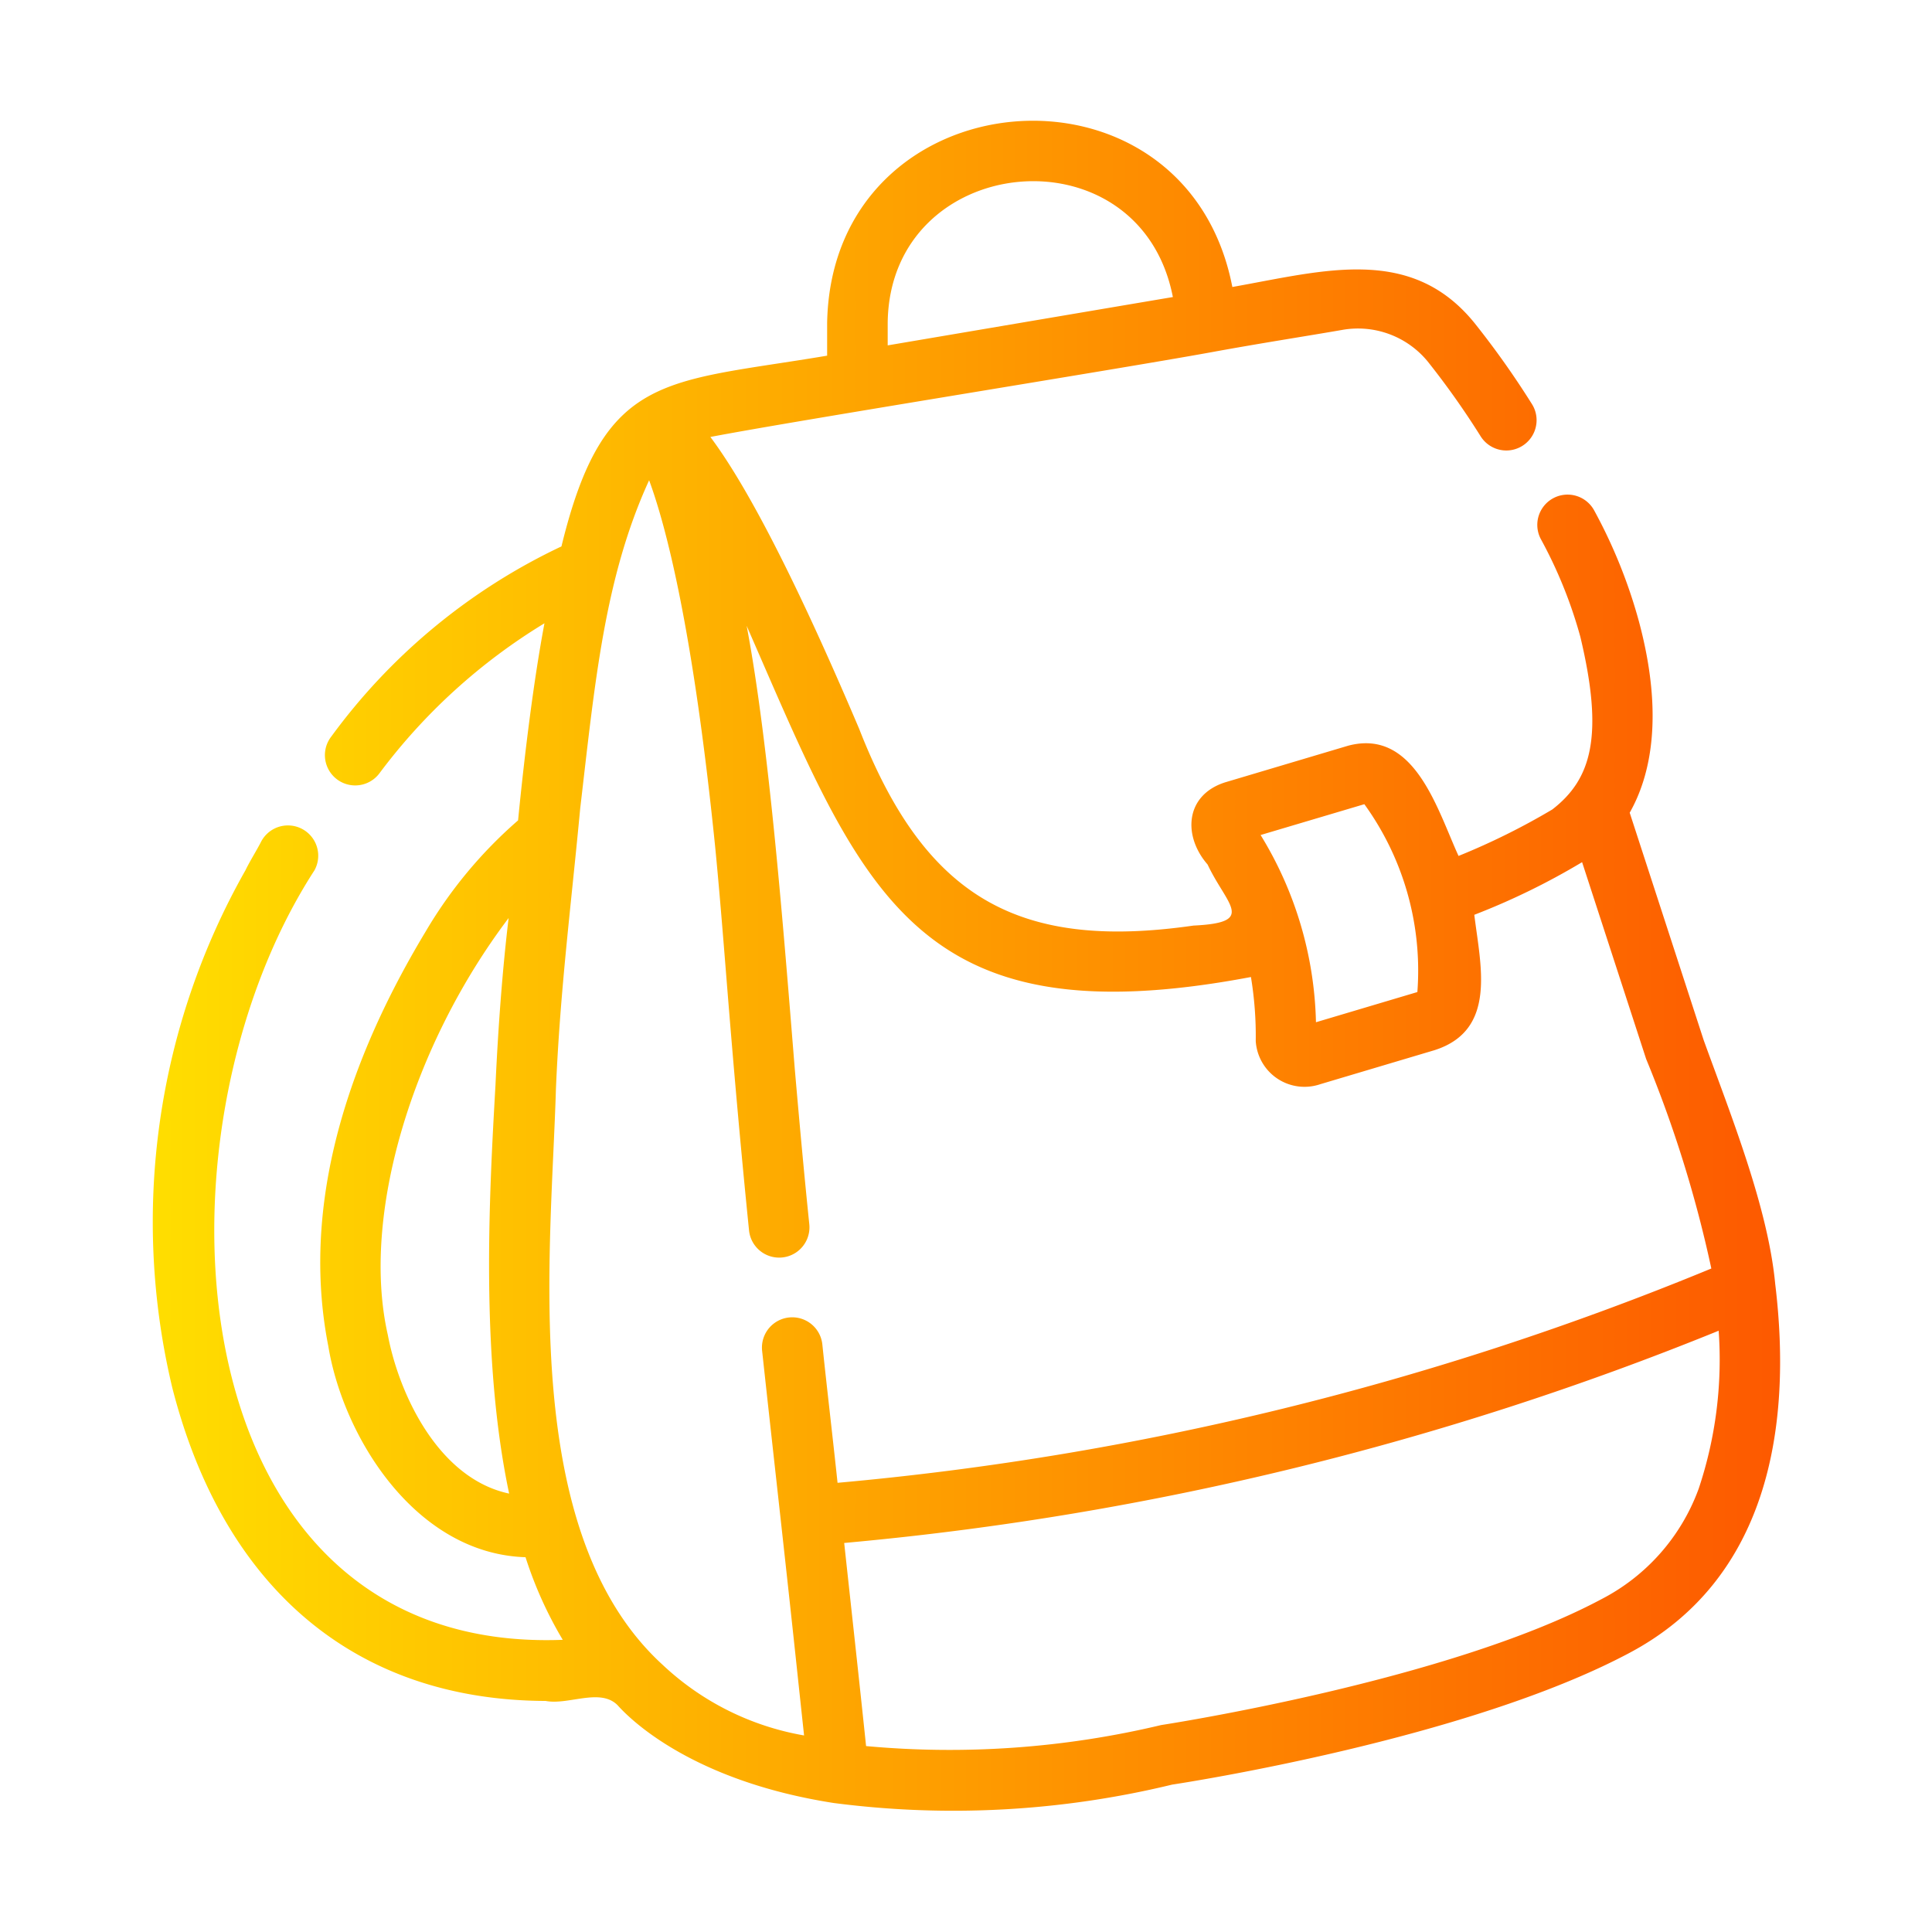 <svg id="a29f7801-ed78-4bff-8ae5-f474937581d5" viewBox="0 0 64 64" xmlns="http://www.w3.org/2000/svg" xmlns:xlink="http://www.w3.org/1999/xlink" data-name="Line Gradient"><linearGradient id="e511547b-5f2a-4ceb-a855-3742e1737c5a" gradientUnits="userSpaceOnUse" x1="5.031" x2="58.969" y1="32" y2="32"><stop offset="0" stop-color="#ffde00"/><stop offset="1" stop-color="#fd5900"/></linearGradient><path d="m58.805 42.522c-.24-2.524-1.46-5.557-2.368-8.065l-2.451-7.535c.674-1.189 1.154-3.178.303-6.346a17.05 17.05 0 0 0 -1.479-3.666 1.003 1.003 0 0 0 -1.771.942 15.069 15.069 0 0 1 1.311 3.24c.789 3.3.365 4.723-.927 5.722a22.826 22.826 0 0 1 -3.107 1.54c-.702-1.529-1.453-4.235-3.655-3.652l-4.087 1.217c-1.32.429-1.393 1.776-.571 2.719.634 1.348 1.63 1.924-.467 2.023-5.822.837-8.897-.943-11.076-6.52-2.353-5.54-3.9-8.295-4.928-9.666 2.817-.54 13.348-2.218 16.567-2.802 1.705-.313 3.279-.554 4.379-.747a2.987 2.987 0 0 1 2.816 1.048 27.076 27.076 0 0 1 1.758 2.485 1.003 1.003 0 1 0 1.692-1.079 29.104 29.104 0 0 0 -1.892-2.671c-2.102-2.601-4.987-1.744-8.029-1.202-1.547-7.997-13.274-7.012-13.423 1.189v1.086c-5.396.909-7.396.542-8.801 6.318a20.036 20.036 0 0 0 -7.626 6.301 1.003 1.003 0 0 0 1.587 1.228 19.395 19.395 0 0 1 5.476-4.982c-.346 1.834-.648 4.223-.874 6.529a14.855 14.855 0 0 0 -3.064 3.686c-2.964 4.924-4.047 9.549-3.221 13.739.495 2.995 2.876 6.866 6.532 6.984a13.159 13.159 0 0 0 1.233 2.736c-12.844.495-13.992-16.595-8.224-25.492a1.003 1.003 0 0 0 -1.759-.965c-.159.313-.376.65-.528.965a23.642 23.642 0 0 0 -2.423 17.144c1.684 6.594 6.022 10.35 12.368 10.373.756.146 1.808-.443 2.385.144.415.466 2.47 2.508 7.159 3.237a30.757 30.757 0 0 0 11.207-.609c.397-.06 9.788-1.504 15.15-4.363 4.523-2.401 5.423-7.342 4.828-12.232zm-29.399-31.826c.061-5.68 8.349-6.491 9.447-.856-2.982.504-6.428 1.089-9.447 1.601zm15.79 15.944a9.408 9.408 0 0 1 1.756 6.223l-3.359 1a12.364 12.364 0 0 0 -1.834-6.202zm-32.349 17.58c-.898-3.95.805-9.582 4.002-13.809-.206 1.716-.346 3.604-.436 5.543-.209 3.662-.501 9.006.453 13.523-2.334-.494-3.644-3.276-4.019-5.257zm9.11 10.935c-4.795-4.372-3.697-13.678-3.541-19.087.139-3.277.5-6.048.804-9.287.485-4.139.8-7.637 2.283-10.872.556 1.509 1.45 4.887 2.186 12.125.137 1.396.255 2.867.372 4.327.228 2.859.463 5.544.752 8.399a1.003 1.003 0 1 0 1.996-.206c-.18-1.75-.33-3.411-.48-5.134-.366-4.509-.843-10.724-1.595-14.689 3.837 8.775 5.491 13.752 16.705 11.634a12.007 12.007 0 0 1 .159 2.123 1.618 1.618 0 0 0 2.136 1.428l3.791-1.129c2.075-.666 1.518-2.802 1.313-4.483a23.193 23.193 0 0 0 3.571-1.744l2.121 6.519a40.451 40.451 0 0 1 2.16 6.942 98.989 98.989 0 0 1 -28.945 7.099c-.151-1.43-.362-3.221-.504-4.586a1.003 1.003 0 0 0 -1.995.213c.412 3.791.811 7.288 1.232 11.271l.158 1.471a9.096 9.096 0 0 1 -4.677-2.332zm34.308-5.823a6.699 6.699 0 0 1 -3.231 3.651c-5.059 2.698-14.414 4.137-14.57 4.162a30.199 30.199 0 0 1 -9.774.696c-.224-2.153-.512-4.757-.725-6.728l.323-.03a100.95 100.95 0 0 0 28.645-7.001 13.486 13.486 0 0 1 -.667 5.249z" fill="url(#e511547b-5f2a-4ceb-a855-3742e1737c5a)"/></svg>